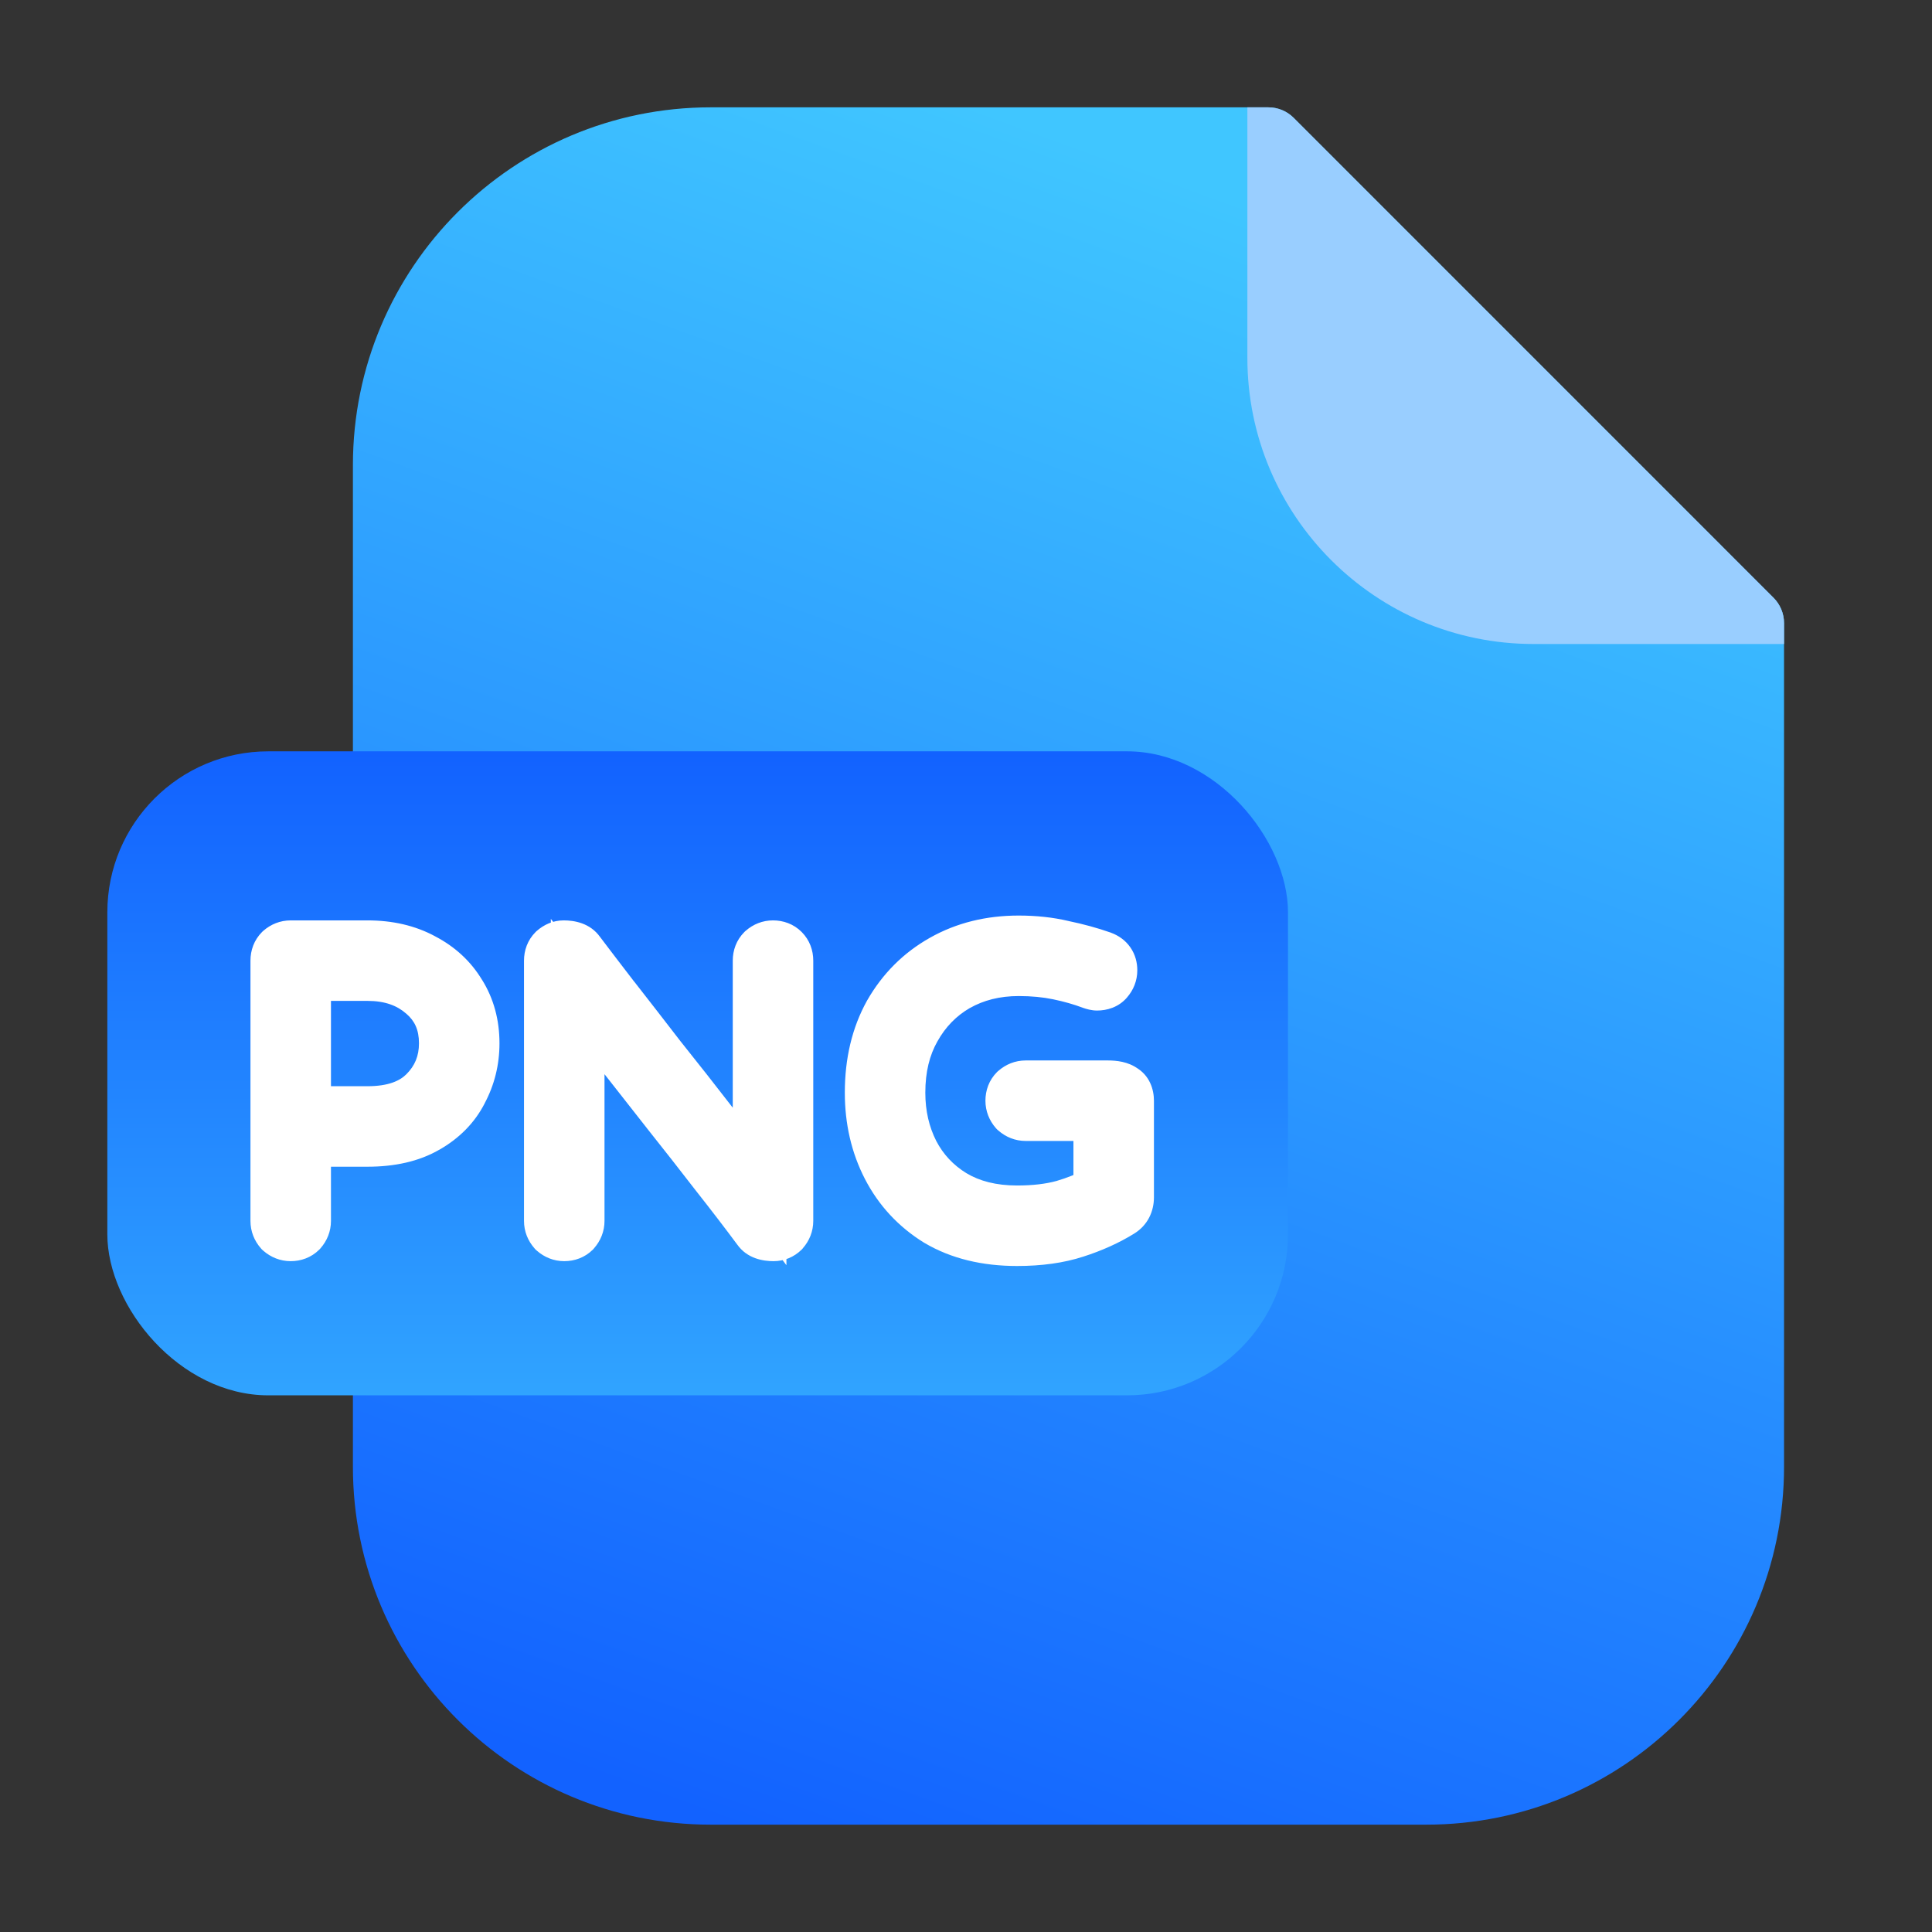 <svg width="36" height="36" viewBox="0 0 36 36" fill="none" xmlns="http://www.w3.org/2000/svg">
<rect x="0" y="0" width="36" height="36" fill="#333333" stroke="none"/>
<path d="M13.243 34C9.561 34 6.576 31.015 6.576 27.333L6.576 8.667C6.576 4.985 9.561 2 13.243 2L23.633 2C23.81 2 23.98 2.07 24.105 2.195L33.047 11.138C33.172 11.263 33.243 11.433 33.243 11.61L33.243 27.333C33.243 31.015 30.258 34 26.576 34L13.243 34Z" fill="url(#paint0_linear_80_499)"/>
<path d="M28.576 12H33.243V11.61C33.243 11.433 33.172 11.263 33.047 11.138L24.105 2.195C23.98 2.07 23.81 2 23.633 2H23.243V6.667C23.243 9.612 25.631 12 28.576 12Z" fill="#99CEFF"/>
<rect x="2" y="14" width="22" height="12" rx="3" fill="url(#paint1_linear_80_499)"/>
<path d="M5.417 23C5.35 23 5.29 22.977 5.237 22.93C5.19 22.877 5.167 22.817 5.167 22.75V17.9C5.167 17.827 5.19 17.767 5.237 17.72C5.29 17.673 5.35 17.65 5.417 17.65H6.847C7.24 17.65 7.583 17.73 7.877 17.89C8.17 18.043 8.397 18.253 8.557 18.52C8.723 18.787 8.807 19.093 8.807 19.44C8.807 19.76 8.733 20.057 8.587 20.33C8.447 20.603 8.23 20.823 7.937 20.99C7.65 21.157 7.287 21.24 6.847 21.24H5.667V22.75C5.667 22.817 5.643 22.877 5.597 22.93C5.55 22.977 5.49 23 5.417 23ZM5.667 18.15V20.74H6.847C7.32 20.74 7.68 20.617 7.927 20.37C8.18 20.117 8.307 19.807 8.307 19.44C8.307 19.053 8.17 18.743 7.897 18.51C7.623 18.27 7.273 18.15 6.847 18.15H5.667ZM14.144 22.9C13.918 22.593 13.654 22.25 13.354 21.87C13.061 21.49 12.758 21.103 12.444 20.71C12.131 20.31 11.828 19.923 11.534 19.55C11.248 19.177 10.991 18.847 10.764 18.56V22.75C10.764 22.817 10.741 22.877 10.694 22.93C10.648 22.977 10.588 23 10.514 23C10.447 23 10.387 22.977 10.334 22.93C10.287 22.877 10.264 22.817 10.264 22.75V17.9C10.264 17.827 10.287 17.767 10.334 17.72C10.387 17.673 10.444 17.65 10.504 17.65C10.637 17.65 10.727 17.683 10.774 17.75C10.941 17.97 11.158 18.253 11.424 18.6C11.691 18.94 11.981 19.313 12.294 19.72C12.614 20.12 12.934 20.527 13.254 20.94C13.581 21.347 13.881 21.73 14.154 22.09V17.9C14.154 17.827 14.178 17.767 14.224 17.72C14.277 17.673 14.338 17.65 14.404 17.65C14.477 17.65 14.537 17.673 14.584 17.72C14.631 17.767 14.654 17.827 14.654 17.9V22.75C14.654 22.817 14.631 22.877 14.584 22.93C14.537 22.977 14.481 23 14.414 23C14.281 23 14.191 22.967 14.144 22.9ZM20.872 22.56C20.625 22.713 20.345 22.84 20.032 22.94C19.725 23.04 19.365 23.09 18.952 23.09C18.378 23.09 17.889 22.97 17.482 22.73C17.082 22.483 16.775 22.153 16.562 21.74C16.349 21.327 16.242 20.867 16.242 20.36C16.242 19.8 16.358 19.31 16.592 18.89C16.832 18.47 17.159 18.143 17.572 17.91C17.985 17.677 18.455 17.56 18.982 17.56C19.275 17.56 19.549 17.59 19.802 17.65C20.062 17.703 20.305 17.77 20.532 17.85C20.639 17.89 20.692 17.967 20.692 18.08C20.692 18.147 20.669 18.207 20.622 18.26C20.582 18.307 20.522 18.33 20.442 18.33C20.422 18.33 20.392 18.323 20.352 18.31C20.159 18.237 19.948 18.177 19.722 18.13C19.495 18.083 19.248 18.06 18.982 18.06C18.549 18.06 18.162 18.157 17.822 18.35C17.488 18.543 17.225 18.813 17.032 19.16C16.838 19.5 16.742 19.9 16.742 20.36C16.742 20.773 16.828 21.15 17.002 21.49C17.175 21.823 17.425 22.09 17.752 22.29C18.085 22.49 18.485 22.59 18.952 22.59C19.279 22.59 19.565 22.557 19.812 22.49C20.065 22.417 20.295 22.323 20.502 22.21V20.76H19.112C19.045 20.76 18.985 20.737 18.932 20.69C18.885 20.637 18.862 20.577 18.862 20.51C18.862 20.437 18.885 20.377 18.932 20.33C18.985 20.283 19.045 20.26 19.112 20.26H20.642C20.768 20.26 20.858 20.28 20.912 20.32C20.972 20.353 21.002 20.417 21.002 20.51V22.31C21.002 22.423 20.959 22.507 20.872 22.56Z" fill="white"/>
<path d="M5.237 22.93L4.86 23.259L4.882 23.284L4.907 23.306L5.237 22.93ZM5.237 17.72L4.907 17.344L4.895 17.355L4.883 17.366L5.237 17.72ZM7.877 17.89L7.637 18.329L7.645 18.333L7.877 17.89ZM8.557 18.52L8.128 18.777L8.133 18.785L8.557 18.52ZM8.587 20.33L8.146 20.093L8.142 20.102L8.587 20.33ZM7.937 20.99L7.69 20.555L7.685 20.558L7.937 20.99ZM5.667 21.24V20.74H5.167V21.24H5.667ZM5.597 22.93L5.95 23.284L5.962 23.272L5.973 23.259L5.597 22.93ZM5.667 18.15V17.65H5.167V18.15H5.667ZM5.667 20.74H5.167V21.24H5.667V20.74ZM7.897 18.51L7.567 18.886L7.572 18.89L7.897 18.51ZM5.417 23V22.5C5.443 22.5 5.473 22.505 5.503 22.517C5.532 22.528 5.553 22.543 5.566 22.554L5.237 22.93L4.907 23.306C5.046 23.427 5.221 23.5 5.417 23.5V23ZM5.237 22.93L5.613 22.601C5.624 22.613 5.639 22.634 5.65 22.664C5.662 22.694 5.667 22.724 5.667 22.75H5.167H4.667C4.667 22.946 4.739 23.121 4.86 23.259L5.237 22.93ZM5.167 22.75H5.667V17.9H5.167H4.667V22.75H5.167ZM5.167 17.9H5.667C5.667 17.917 5.664 17.946 5.65 17.981C5.636 18.017 5.614 18.049 5.59 18.074L5.237 17.72L4.883 17.366C4.732 17.518 4.667 17.71 4.667 17.9H5.167ZM5.237 17.72L5.566 18.096C5.553 18.107 5.532 18.122 5.503 18.134C5.473 18.145 5.443 18.15 5.417 18.15V17.65V17.15C5.221 17.15 5.045 17.223 4.907 17.344L5.237 17.72ZM5.417 17.65V18.15H6.847V17.65V17.15H5.417V17.65ZM6.847 17.65V18.15C7.171 18.15 7.429 18.216 7.637 18.329L7.877 17.89L8.116 17.451C7.737 17.244 7.309 17.15 6.847 17.15V17.65ZM7.877 17.89L7.645 18.333C7.862 18.447 8.018 18.595 8.128 18.777L8.557 18.52L8.985 18.263C8.775 17.912 8.478 17.64 8.108 17.447L7.877 17.89ZM8.557 18.52L8.133 18.785C8.245 18.964 8.307 19.177 8.307 19.44H8.807H9.307C9.307 19.009 9.202 18.609 8.981 18.255L8.557 18.52ZM8.807 19.44H8.307C8.307 19.68 8.252 19.895 8.146 20.094L8.587 20.33L9.027 20.566C9.214 20.218 9.307 19.84 9.307 19.44H8.807ZM8.587 20.33L8.142 20.102C8.05 20.28 7.907 20.432 7.69 20.555L7.937 20.99L8.184 21.425C8.553 21.215 8.843 20.927 9.032 20.558L8.587 20.33ZM7.937 20.99L7.685 20.558C7.496 20.668 7.226 20.74 6.847 20.74V21.24V21.74C7.347 21.74 7.804 21.645 8.188 21.422L7.937 20.99ZM6.847 21.24V20.74H5.667V21.24V21.74H6.847V21.24ZM5.667 21.24H5.167V22.75H5.667H6.167V21.24H5.667ZM5.667 22.75H5.167C5.167 22.724 5.171 22.694 5.183 22.664C5.194 22.634 5.209 22.613 5.22 22.601L5.597 22.93L5.973 23.259C6.094 23.121 6.167 22.946 6.167 22.75H5.667ZM5.597 22.93L5.243 22.576C5.267 22.552 5.299 22.531 5.335 22.517C5.371 22.503 5.4 22.5 5.417 22.5V23V23.5C5.606 23.5 5.799 23.435 5.95 23.284L5.597 22.93ZM5.667 18.15H5.167V20.74H5.667H6.167V18.15H5.667ZM5.667 20.74V21.24H6.847V20.74V20.24H5.667V20.74ZM6.847 20.74V21.24C7.404 21.24 7.91 21.093 8.28 20.724L7.927 20.37L7.573 20.016C7.45 20.14 7.236 20.24 6.847 20.24V20.74ZM7.927 20.37L8.28 20.724C8.63 20.374 8.807 19.936 8.807 19.44H8.307H7.807C7.807 19.677 7.73 19.859 7.573 20.016L7.927 20.37ZM8.307 19.44H8.807C8.807 18.92 8.615 18.466 8.221 18.13L7.897 18.51L7.572 18.89C7.725 19.021 7.807 19.187 7.807 19.44H8.307ZM7.897 18.51L8.226 18.134C7.846 17.801 7.372 17.65 6.847 17.65V18.15V18.65C7.174 18.65 7.4 18.739 7.567 18.886L7.897 18.51ZM6.847 18.15V17.65H5.667V18.15V18.65H6.847V18.15ZM14.144 22.9L14.554 22.613L14.546 22.603L14.144 22.9ZM13.354 21.87L12.958 22.175L12.962 22.18L13.354 21.87ZM12.444 20.71L12.051 21.018L12.053 21.021L12.444 20.71ZM11.534 19.55L11.138 19.855L11.141 19.859L11.534 19.55ZM10.764 18.56L11.156 18.25L10.264 17.122V18.56H10.764ZM10.694 22.93L11.048 23.284L11.059 23.272L11.07 23.259L10.694 22.93ZM10.334 22.93L9.958 23.259L9.98 23.284L10.005 23.306L10.334 22.93ZM10.334 17.72L10.005 17.344L9.992 17.355L9.981 17.366L10.334 17.72ZM10.774 17.75L10.365 18.037L10.37 18.044L10.376 18.052L10.774 17.75ZM11.424 18.6L11.028 18.905L11.031 18.909L11.424 18.6ZM12.294 19.72L11.898 20.025L11.904 20.032L12.294 19.72ZM13.254 20.94L12.859 21.246L12.864 21.253L13.254 20.94ZM14.154 22.09L13.756 22.392L14.654 23.575V22.09H14.154ZM14.224 17.72L13.895 17.344L13.882 17.355L13.871 17.366L14.224 17.72ZM14.584 22.93L14.938 23.284L14.95 23.272L14.96 23.259L14.584 22.93ZM14.144 22.9L14.546 22.603C14.316 22.291 14.049 21.943 13.747 21.56L13.354 21.87L12.962 22.18C13.259 22.557 13.519 22.896 13.742 23.197L14.144 22.9ZM13.354 21.87L13.75 21.564C13.455 21.182 13.15 20.794 12.835 20.398L12.444 20.71L12.053 21.021C12.365 21.413 12.667 21.798 12.958 22.175L13.354 21.87ZM12.444 20.71L12.838 20.402C12.524 20.002 12.221 19.615 11.927 19.241L11.534 19.55L11.141 19.859C11.434 20.232 11.737 20.619 12.051 21.018L12.444 20.71ZM11.534 19.55L11.931 19.245C11.643 18.871 11.385 18.539 11.156 18.25L10.764 18.56L10.372 18.87C10.597 19.154 10.852 19.483 11.138 19.855L11.534 19.55ZM10.764 18.56H10.264V22.75H10.764H11.264V18.56H10.764ZM10.764 22.75H10.264C10.264 22.724 10.269 22.694 10.281 22.664C10.292 22.634 10.307 22.613 10.318 22.601L10.694 22.93L11.07 23.259C11.191 23.121 11.264 22.946 11.264 22.75H10.764ZM10.694 22.93L10.341 22.576C10.365 22.552 10.397 22.531 10.433 22.517C10.468 22.503 10.497 22.5 10.514 22.5V23V23.5C10.704 23.5 10.896 23.435 11.048 23.284L10.694 22.93ZM10.514 23V22.5C10.541 22.5 10.571 22.505 10.6 22.517C10.63 22.528 10.651 22.543 10.663 22.554L10.334 22.93L10.005 23.306C10.143 23.427 10.318 23.5 10.514 23.5V23ZM10.334 22.93L10.71 22.601C10.722 22.613 10.736 22.634 10.748 22.664C10.759 22.694 10.764 22.724 10.764 22.75H10.264H9.764C9.764 22.946 9.837 23.121 9.958 23.259L10.334 22.93ZM10.264 22.75H10.764V17.9H10.264H9.764V22.75H10.264ZM10.264 17.9H10.764C10.764 17.917 10.761 17.946 10.748 17.981C10.734 18.017 10.712 18.049 10.688 18.074L10.334 17.72L9.981 17.366C9.829 17.518 9.764 17.71 9.764 17.9H10.264ZM10.334 17.72L10.663 18.096C10.655 18.104 10.637 18.118 10.607 18.13C10.576 18.142 10.541 18.15 10.504 18.15V17.65V17.15C10.302 17.15 10.132 17.233 10.005 17.344L10.334 17.72ZM10.504 17.65V18.15C10.533 18.15 10.526 18.154 10.498 18.144C10.465 18.132 10.409 18.101 10.365 18.037L10.774 17.75L11.184 17.463C10.996 17.195 10.695 17.15 10.504 17.15V17.65ZM10.774 17.75L10.376 18.052C10.543 18.273 10.761 18.558 11.028 18.905L11.424 18.6L11.82 18.295C11.554 17.949 11.338 17.667 11.173 17.448L10.774 17.75ZM11.424 18.6L11.031 18.909C11.296 19.247 11.585 19.619 11.898 20.025L12.294 19.72L12.69 19.415C12.376 19.007 12.085 18.633 11.818 18.291L11.424 18.6ZM12.294 19.72L11.904 20.032C12.222 20.43 12.54 20.835 12.859 21.246L13.254 20.94L13.649 20.634C13.328 20.218 13.006 19.81 12.685 19.408L12.294 19.72ZM13.254 20.94L12.864 21.253C13.189 21.657 13.486 22.037 13.756 22.392L14.154 22.09L14.552 21.788C14.276 21.424 13.973 21.037 13.644 20.627L13.254 20.94ZM14.154 22.09H14.654V17.9H14.154H13.654V22.09H14.154ZM14.154 17.9H14.654C14.654 17.917 14.651 17.946 14.638 17.981C14.624 18.017 14.602 18.049 14.578 18.074L14.224 17.72L13.871 17.366C13.719 17.518 13.654 17.71 13.654 17.9H14.154ZM14.224 17.72L14.553 18.096C14.541 18.107 14.52 18.122 14.49 18.134C14.461 18.145 14.431 18.15 14.404 18.15V17.65V17.15C14.208 17.15 14.033 17.223 13.895 17.344L14.224 17.72ZM14.404 17.65V18.15C14.387 18.15 14.358 18.147 14.323 18.134C14.287 18.119 14.255 18.098 14.231 18.074L14.584 17.72L14.938 17.366C14.787 17.215 14.594 17.15 14.404 17.15V17.65ZM14.584 17.72L14.231 18.074C14.206 18.049 14.185 18.017 14.171 17.981C14.157 17.946 14.154 17.917 14.154 17.9H14.654H15.154C15.154 17.71 15.089 17.518 14.938 17.366L14.584 17.72ZM14.654 17.9H14.154V22.75H14.654H15.154V17.9H14.654ZM14.654 22.75H14.154C14.154 22.724 14.159 22.694 14.171 22.664C14.182 22.634 14.197 22.613 14.208 22.601L14.584 22.93L14.96 23.259C15.081 23.121 15.154 22.946 15.154 22.75H14.654ZM14.584 22.93L14.231 22.576C14.25 22.557 14.279 22.535 14.316 22.52C14.354 22.505 14.388 22.5 14.414 22.5V23V23.5C14.612 23.5 14.796 23.425 14.938 23.284L14.584 22.93ZM14.414 23V22.5C14.385 22.5 14.393 22.496 14.42 22.506C14.453 22.518 14.509 22.549 14.554 22.613L14.144 22.9L13.735 23.187C13.922 23.455 14.223 23.5 14.414 23.5V23ZM20.872 22.56L20.61 22.134L20.608 22.135L20.872 22.56ZM20.032 22.94L19.88 22.464L19.877 22.465L20.032 22.94ZM17.482 22.73L17.219 23.156L17.228 23.161L17.482 22.73ZM16.562 21.74L16.117 21.969L16.562 21.74ZM16.592 18.89L16.158 18.642L16.155 18.647L16.592 18.89ZM17.572 17.91L17.818 18.345L17.818 18.345L17.572 17.91ZM19.802 17.65L19.687 18.137L19.694 18.138L19.701 18.14L19.802 17.65ZM20.532 17.85L20.707 17.382L20.698 17.378L20.532 17.85ZM20.622 18.26L20.245 17.931L20.242 17.935L20.622 18.26ZM20.352 18.31L20.174 18.777L20.184 18.781L20.194 18.784L20.352 18.31ZM19.722 18.13L19.621 18.62L19.722 18.13ZM17.822 18.35L17.575 17.915L17.571 17.918L17.822 18.35ZM17.032 19.16L17.466 19.407L17.468 19.404L17.032 19.16ZM17.002 21.49L16.556 21.717L16.558 21.721L17.002 21.49ZM17.752 22.29L17.491 22.716L17.495 22.719L17.752 22.29ZM19.812 22.49L19.942 22.973L19.951 22.97L19.812 22.49ZM20.502 22.21L20.742 22.648L21.002 22.506V22.21H20.502ZM20.502 20.76H21.002V20.26H20.502V20.76ZM18.932 20.69L18.555 21.019L18.578 21.044L18.603 21.066L18.932 20.69ZM18.932 20.33L18.603 19.954L18.59 19.965L18.578 19.976L18.932 20.33ZM20.912 20.32L20.612 20.72L20.639 20.741L20.669 20.757L20.912 20.32ZM20.872 22.56L20.608 22.135C20.401 22.264 20.159 22.375 19.88 22.464L20.032 22.94L20.184 23.416C20.531 23.305 20.85 23.162 21.136 22.985L20.872 22.56ZM20.032 22.94L19.877 22.465C19.632 22.544 19.327 22.59 18.952 22.59V23.09V23.59C19.404 23.59 19.818 23.535 20.187 23.415L20.032 22.94ZM18.952 23.09V22.59C18.449 22.59 18.051 22.485 17.736 22.299L17.482 22.73L17.228 23.161C17.726 23.455 18.308 23.59 18.952 23.59V23.09ZM17.482 22.73L17.744 22.304C17.421 22.105 17.177 21.842 17.006 21.511L16.562 21.74L16.117 21.969C16.373 22.464 16.743 22.862 17.219 23.156L17.482 22.73ZM16.562 21.74L17.006 21.511C16.833 21.174 16.742 20.794 16.742 20.36H16.242H15.742C15.742 20.939 15.864 21.479 16.117 21.969L16.562 21.74ZM16.242 20.36H16.742C16.742 19.871 16.843 19.467 17.029 19.133L16.592 18.89L16.155 18.647C15.874 19.153 15.742 19.729 15.742 20.36H16.242ZM16.592 18.89L17.026 19.138C17.222 18.795 17.484 18.534 17.818 18.345L17.572 17.91L17.326 17.475C16.833 17.753 16.442 18.145 16.158 18.642L16.592 18.89ZM17.572 17.91L17.818 18.345C18.148 18.159 18.532 18.06 18.982 18.06V17.56V17.06C18.379 17.06 17.822 17.194 17.326 17.475L17.572 17.91ZM18.982 17.56V18.06C19.241 18.06 19.475 18.087 19.687 18.137L19.802 17.65L19.917 17.163C19.622 17.093 19.309 17.06 18.982 17.06V17.56ZM19.802 17.65L19.701 18.14C19.941 18.189 20.162 18.25 20.365 18.322L20.532 17.85L20.698 17.378C20.448 17.29 20.182 17.218 19.902 17.16L19.802 17.65ZM20.532 17.85L20.356 18.318C20.336 18.311 20.284 18.285 20.241 18.223C20.198 18.161 20.192 18.103 20.192 18.08H20.692H21.192C21.192 17.943 21.159 17.791 21.062 17.652C20.966 17.514 20.835 17.43 20.707 17.382L20.532 17.85ZM20.692 18.08H20.192C20.192 18.054 20.197 18.024 20.208 17.994C20.22 17.964 20.234 17.943 20.245 17.931L20.622 18.26L20.998 18.589C21.119 18.451 21.192 18.276 21.192 18.08H20.692ZM20.622 18.26L20.242 17.935C20.278 17.892 20.323 17.863 20.366 17.846C20.405 17.831 20.434 17.83 20.442 17.83V18.33V18.83C20.621 18.83 20.84 18.774 21.002 18.585L20.622 18.26ZM20.442 18.33V17.83C20.464 17.83 20.481 17.832 20.491 17.833C20.502 17.835 20.509 17.836 20.513 17.837C20.519 17.838 20.519 17.839 20.51 17.836L20.352 18.31L20.194 18.784C20.241 18.8 20.336 18.83 20.442 18.83V18.33ZM20.352 18.31L20.529 17.843C20.308 17.759 20.072 17.692 19.823 17.64L19.722 18.13L19.621 18.62C19.825 18.662 20.009 18.715 20.174 18.777L20.352 18.31ZM19.722 18.13L19.823 17.64C19.558 17.586 19.277 17.56 18.982 17.56V18.06V18.56C19.22 18.56 19.432 18.581 19.621 18.62L19.722 18.13ZM18.982 18.06V17.56C18.471 17.56 17.998 17.675 17.575 17.915L17.822 18.35L18.069 18.785C18.326 18.639 18.626 18.56 18.982 18.56V18.06ZM17.822 18.35L17.571 17.918C17.157 18.157 16.831 18.494 16.595 18.916L17.032 19.16L17.468 19.404C17.619 19.133 17.82 18.929 18.073 18.782L17.822 18.35ZM17.032 19.16L16.597 18.913C16.354 19.34 16.242 19.829 16.242 20.36H16.742H17.242C17.242 19.971 17.323 19.66 17.466 19.407L17.032 19.16ZM16.742 20.36H16.242C16.242 20.846 16.344 21.301 16.556 21.717L17.002 21.49L17.447 21.263C17.313 20.999 17.242 20.701 17.242 20.36H16.742ZM17.002 21.49L16.558 21.721C16.774 22.136 17.088 22.47 17.491 22.716L17.752 22.29L18.013 21.864C17.762 21.71 17.576 21.51 17.445 21.259L17.002 21.49ZM17.752 22.29L17.495 22.719C17.92 22.974 18.413 23.09 18.952 23.09V22.59V22.09C18.558 22.09 18.25 22.006 18.009 21.861L17.752 22.29ZM18.952 22.59V23.09C19.311 23.09 19.643 23.053 19.942 22.973L19.812 22.49L19.681 22.007C19.487 22.06 19.246 22.09 18.952 22.09V22.59ZM19.812 22.49L19.951 22.97C20.235 22.888 20.5 22.781 20.742 22.648L20.502 22.21L20.261 21.772C20.09 21.865 19.895 21.945 19.673 22.01L19.812 22.49ZM20.502 22.21H21.002V20.76H20.502H20.002V22.21H20.502ZM20.502 20.76V20.26H19.112V20.76V21.26H20.502V20.76ZM19.112 20.76V20.26C19.138 20.26 19.168 20.265 19.198 20.276C19.227 20.288 19.248 20.303 19.261 20.314L18.932 20.69L18.603 21.066C18.741 21.187 18.916 21.26 19.112 21.26V20.76ZM18.932 20.69L19.308 20.361C19.319 20.373 19.334 20.394 19.345 20.424C19.357 20.454 19.362 20.484 19.362 20.51H18.862H18.362C18.362 20.706 18.435 20.881 18.555 21.019L18.932 20.69ZM18.862 20.51H19.362C19.362 20.527 19.359 20.556 19.345 20.591C19.331 20.628 19.31 20.659 19.285 20.684L18.932 20.33L18.578 19.976C18.427 20.128 18.362 20.32 18.362 20.51H18.862ZM18.932 20.33L19.261 20.706C19.248 20.717 19.227 20.732 19.198 20.744C19.168 20.755 19.138 20.76 19.112 20.76V20.26V19.76C18.916 19.76 18.741 19.833 18.603 19.954L18.932 20.33ZM19.112 20.26V20.76H20.642V20.26V19.76H19.112V20.26ZM20.642 20.26V20.76C20.661 20.76 20.674 20.761 20.684 20.762C20.694 20.762 20.697 20.763 20.696 20.763C20.695 20.763 20.686 20.761 20.672 20.755C20.658 20.749 20.636 20.738 20.612 20.72L20.912 20.32L21.212 19.92C21.023 19.778 20.793 19.76 20.642 19.76V20.26ZM20.912 20.32L20.669 20.757C20.606 20.722 20.556 20.667 20.527 20.607C20.502 20.553 20.502 20.514 20.502 20.51H21.002H21.502C21.502 20.309 21.429 20.035 21.155 19.883L20.912 20.32ZM21.002 20.51H20.502V22.31H21.002H21.502V20.51H21.002ZM21.002 22.31H20.502C20.502 22.303 20.503 22.27 20.526 22.227C20.549 22.182 20.583 22.151 20.61 22.134L20.872 22.56L21.134 22.986C21.387 22.83 21.502 22.573 21.502 22.31H21.002Z" fill="white"/>
<defs>
<linearGradient id="paint0_linear_80_499" x1="15.424" y1="34.71" x2="26.289" y2="4.872" gradientUnits="userSpaceOnUse">
<stop stop-color="#1262FF"/>
<stop offset="1" stop-color="#40C6FF"/>
</linearGradient>
<linearGradient id="paint1_linear_80_499" x1="13" y1="32.25" x2="13" y2="14" gradientUnits="userSpaceOnUse">
<stop stop-color="#40C6FF"/>
<stop offset="1" stop-color="#1262FF"/>
</linearGradient>
</defs>
</svg>
